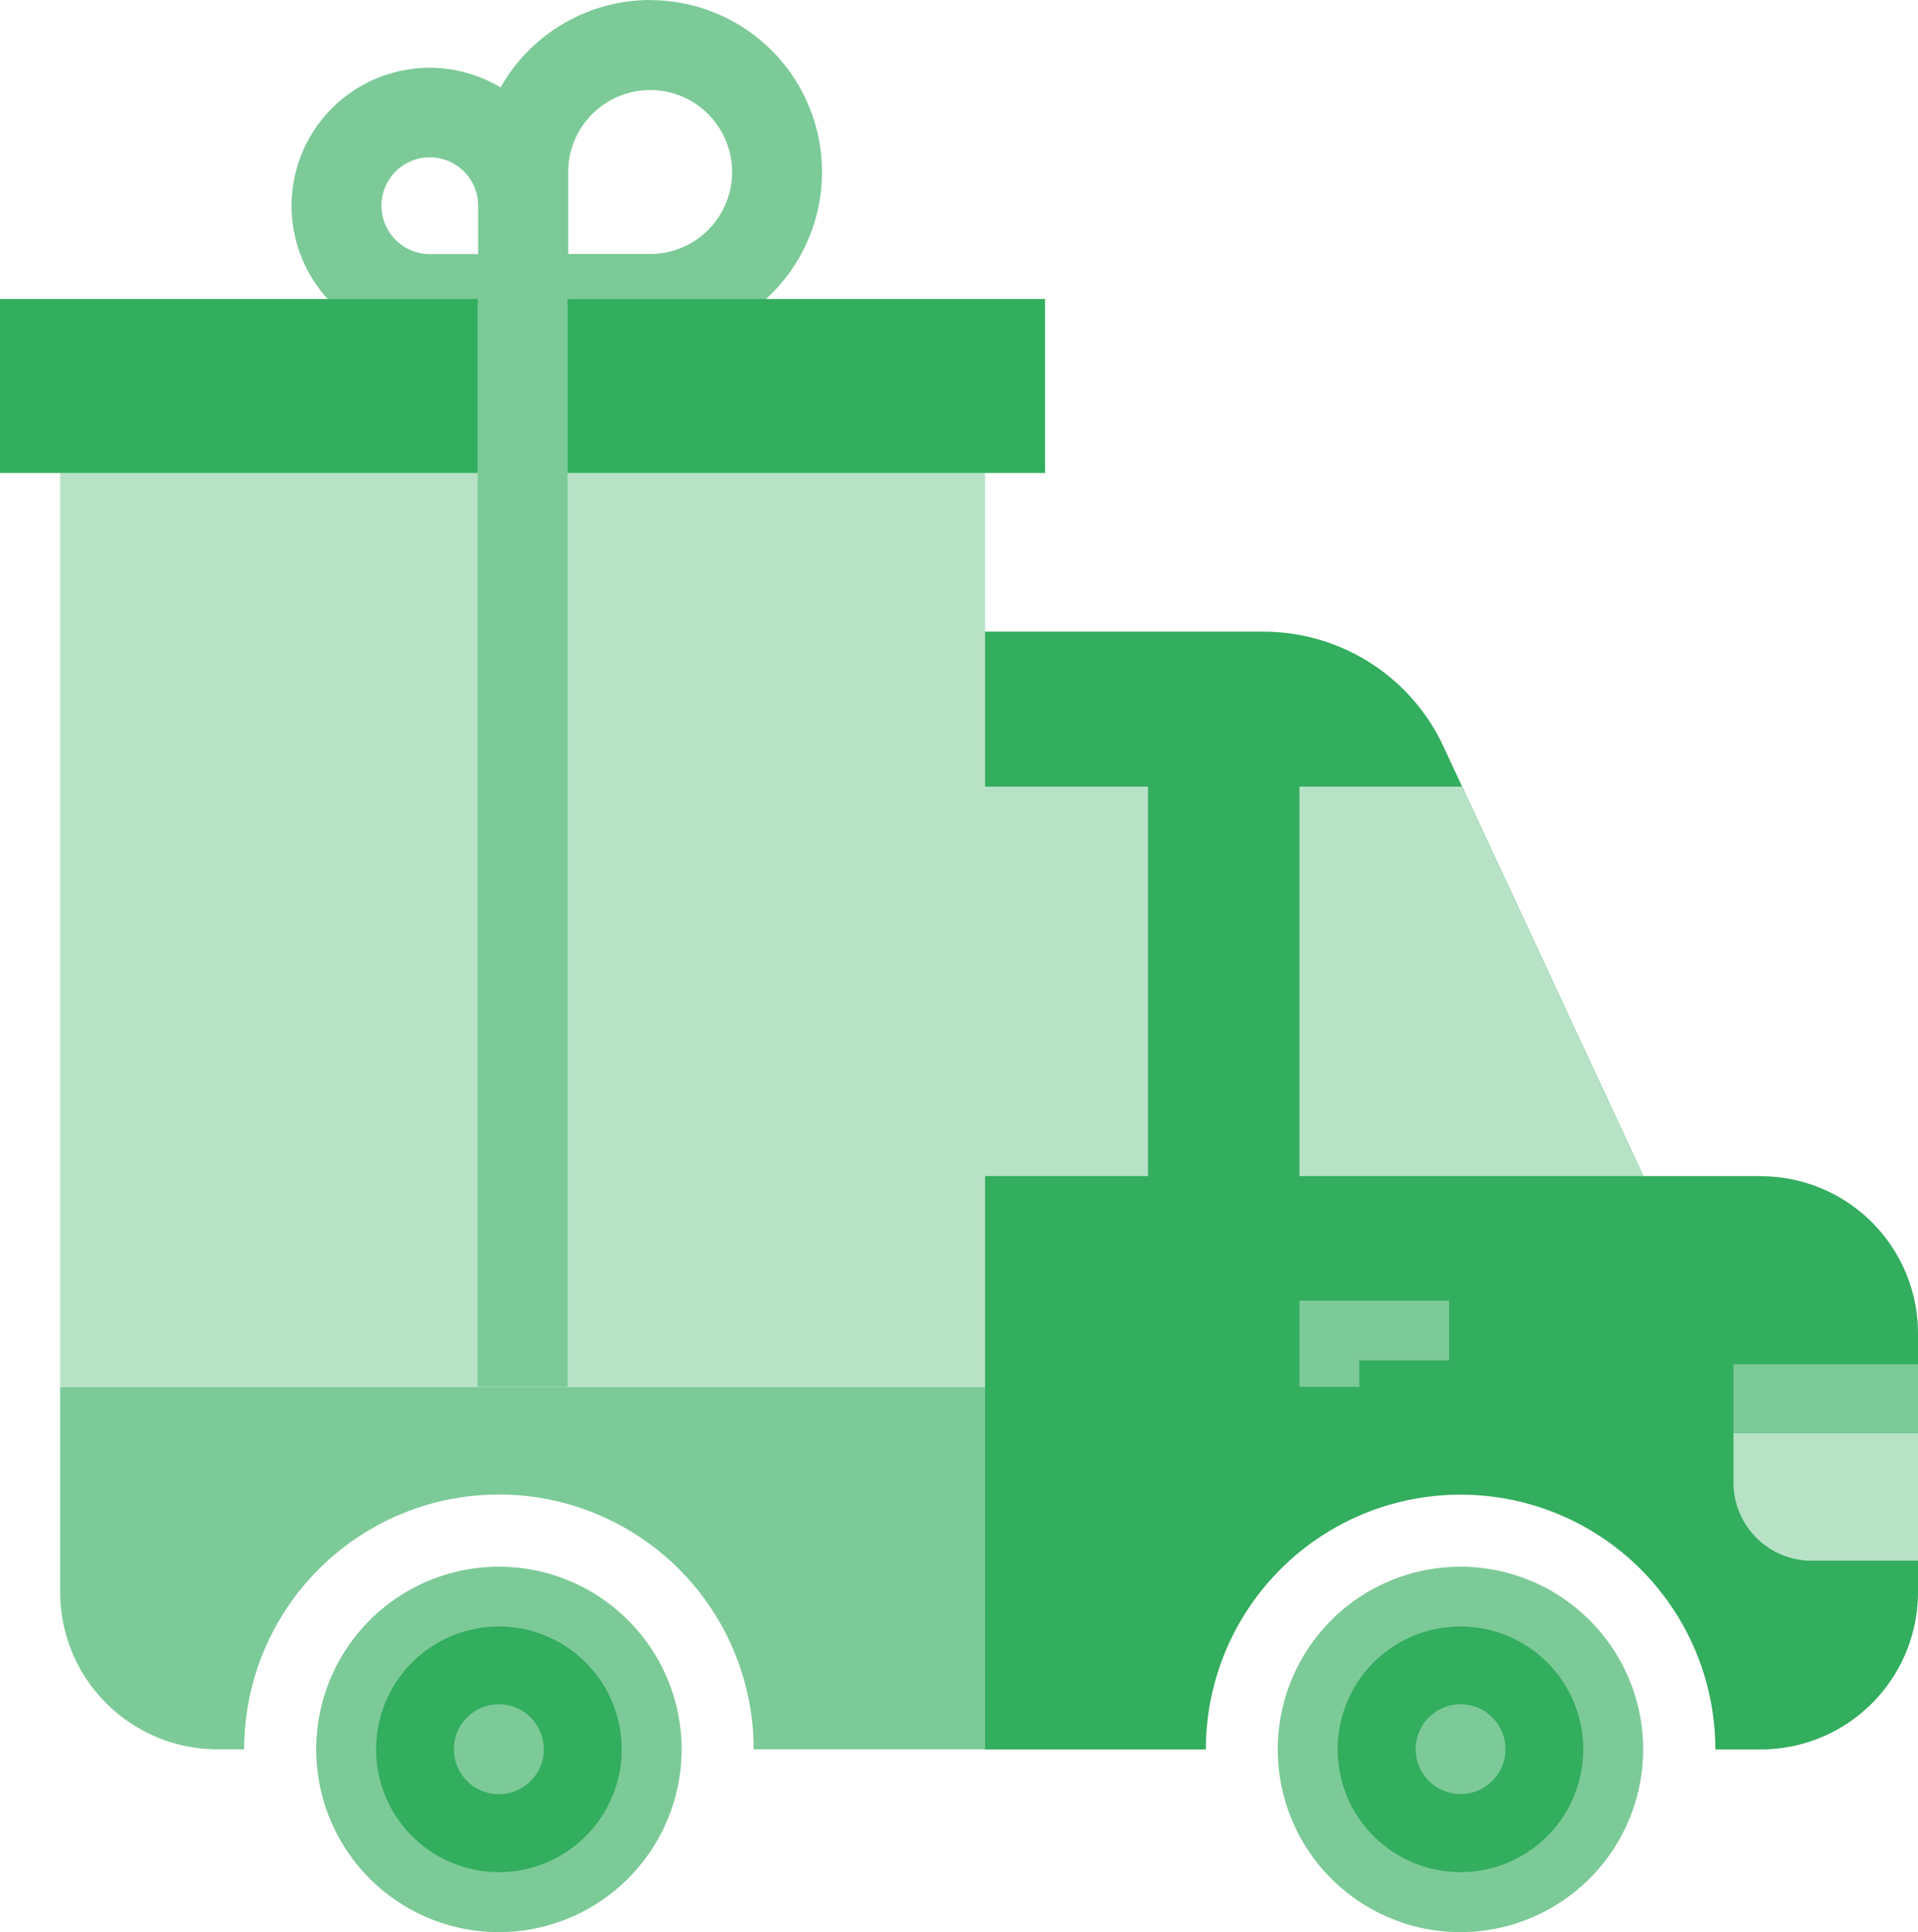 <svg viewBox="0 0 146.97 148.04" height="148.04" width="146.97" xmlns="http://www.w3.org/2000/svg">
  <g transform="translate(-1660.86 -63.52)" id="DELIVERY">
    <path fill="#7cca98" d="M1665.47,169.78V185.5a12.05,12.05,0,0,0,12.05,12.05h2.05a19.52,19.52,0,0,1,39.04,0h17.73V169.78h-70.87Z" data-sanitized-data-name="Pfad 2411" data-name="Pfad 2411" id="Pfad_2411"></path>
    <path fill="#33ad5e" d="M1795.78,153.63h-8.99l-15.33-32.93a15.2,15.2,0,0,0-13.78-8.78h-21.34v85.64h16.92a19.52,19.52,0,0,1,39.04,0h3.48a12.05,12.05,0,0,0,12.05-12.05V165.69a12.05,12.05,0,0,0-12.05-12.05Z" data-sanitized-data-name="Pfad 2412" data-name="Pfad 2412" id="Pfad_2412"></path>
    <path fill="#33ad5e" d="M1710.79,197.55a11.71,11.71,0,1,1-11.71-11.71A11.7,11.7,0,0,1,1710.79,197.55Z" data-sanitized-data-name="Pfad 2413" data-name="Pfad 2413" id="Pfad_2413"></path>
    <path fill="#7cca98" d="M1699.09,211.56a14,14,0,1,1,14-14A14.015,14.015,0,0,1,1699.09,211.56Zm0-23.42a9.41,9.41,0,1,0,9.41,9.41A9.419,9.419,0,0,0,1699.09,188.14Z" data-sanitized-data-name="Pfad 2414" data-name="Pfad 2414" id="Pfad_2414"></path>
    <path fill="#33ad5e" d="M1784.48,197.55a11.71,11.71,0,1,1-11.71-11.71A11.7,11.7,0,0,1,1784.48,197.55Z" data-sanitized-data-name="Pfad 2415" data-name="Pfad 2415" id="Pfad_2415"></path>
    <path fill="#7cca98" d="M1772.77,211.56a14,14,0,1,1,14-14A14.015,14.015,0,0,1,1772.77,211.56Zm0-23.42a9.41,9.41,0,1,0,9.41,9.41A9.419,9.419,0,0,0,1772.77,188.14Z" data-sanitized-data-name="Pfad 2416" data-name="Pfad 2416" id="Pfad_2416"></path>
    <path fill="#7cca98" d="M1765.02,169.78h-4.59v-6.61h11.47v4.59h-6.88Z" data-sanitized-data-name="Pfad 2417" data-name="Pfad 2417" id="Pfad_2417"></path>
    <path fill="#b7e2c6" d="M1786.79,153.63h-26.36V123.79h12.46Z" data-sanitized-data-name="Pfad 2418" data-name="Pfad 2418" id="Pfad_2418"></path>
    <path fill="#7cca98" d="M1702.53,197.55a3.445,3.445,0,1,1-3.45-3.45A3.451,3.451,0,0,1,1702.53,197.55Z" data-sanitized-data-name="Pfad 2419" data-name="Pfad 2419" id="Pfad_2419"></path>
    <path fill="#7cca98" d="M1776.22,197.55a3.44,3.44,0,1,1-3.44-3.45A3.448,3.448,0,0,1,1776.22,197.55Z" data-sanitized-data-name="Pfad 2420" data-name="Pfad 2420" id="Pfad_2420"></path>
    <path fill="#b7e2c6" d="M1793.69,173.31v3.79a5.992,5.992,0,0,0,6,6h8.14v-9.79Z" data-sanitized-data-name="Pfad 2421" data-name="Pfad 2421" id="Pfad_2421"></path>
    <rect fill="#b7e2c6" transform="translate(1736.34 123.79)" height="29.84" width="12.49" data-sanitized-data-name="Rechteck 300" data-name="Rechteck 300" id="Rechteck_300"></rect>
    <rect fill="#b7e2c6" transform="translate(1665.47 99.75)" height="70.03" width="70.87" data-sanitized-data-name="Rechteck 301" data-name="Rechteck 301" id="Rechteck_301"></rect>
    <path fill="#7cca98" d="M1710.68,63.52a13.19,13.19,0,0,0-11.46,6.7,10.578,10.578,0,1,0-5.42,19.65h16.88a13.17,13.17,0,1,0,0-26.34Zm-20.59,15.76a3.7,3.7,0,0,1,7.41,0v3.71h-3.7A3.715,3.715,0,0,1,1690.09,79.28Zm20.59,3.7h-6.28V76.69a6.28,6.28,0,1,1,6.28,6.29Z" data-sanitized-data-name="Pfad 2422" data-name="Pfad 2422" id="Pfad_2422"></path>
    <rect fill="#33ad5e" transform="translate(1660.86 86.43)" height="13.33" width="80.08" data-sanitized-data-name="Rechteck 302" data-name="Rechteck 302" id="Rechteck_302"></rect>
    <rect fill="#7cca98" transform="translate(1697.46 85.92)" height="83.86" width="6.89" data-sanitized-data-name="Rechteck 303" data-name="Rechteck 303" id="Rechteck_303"></rect>
    <rect fill="#7cca98" transform="translate(1793.69 168.05)" height="5.26" width="14.14" data-sanitized-data-name="Rechteck 304" data-name="Rechteck 304" id="Rechteck_304"></rect>
  </g>
</svg>
